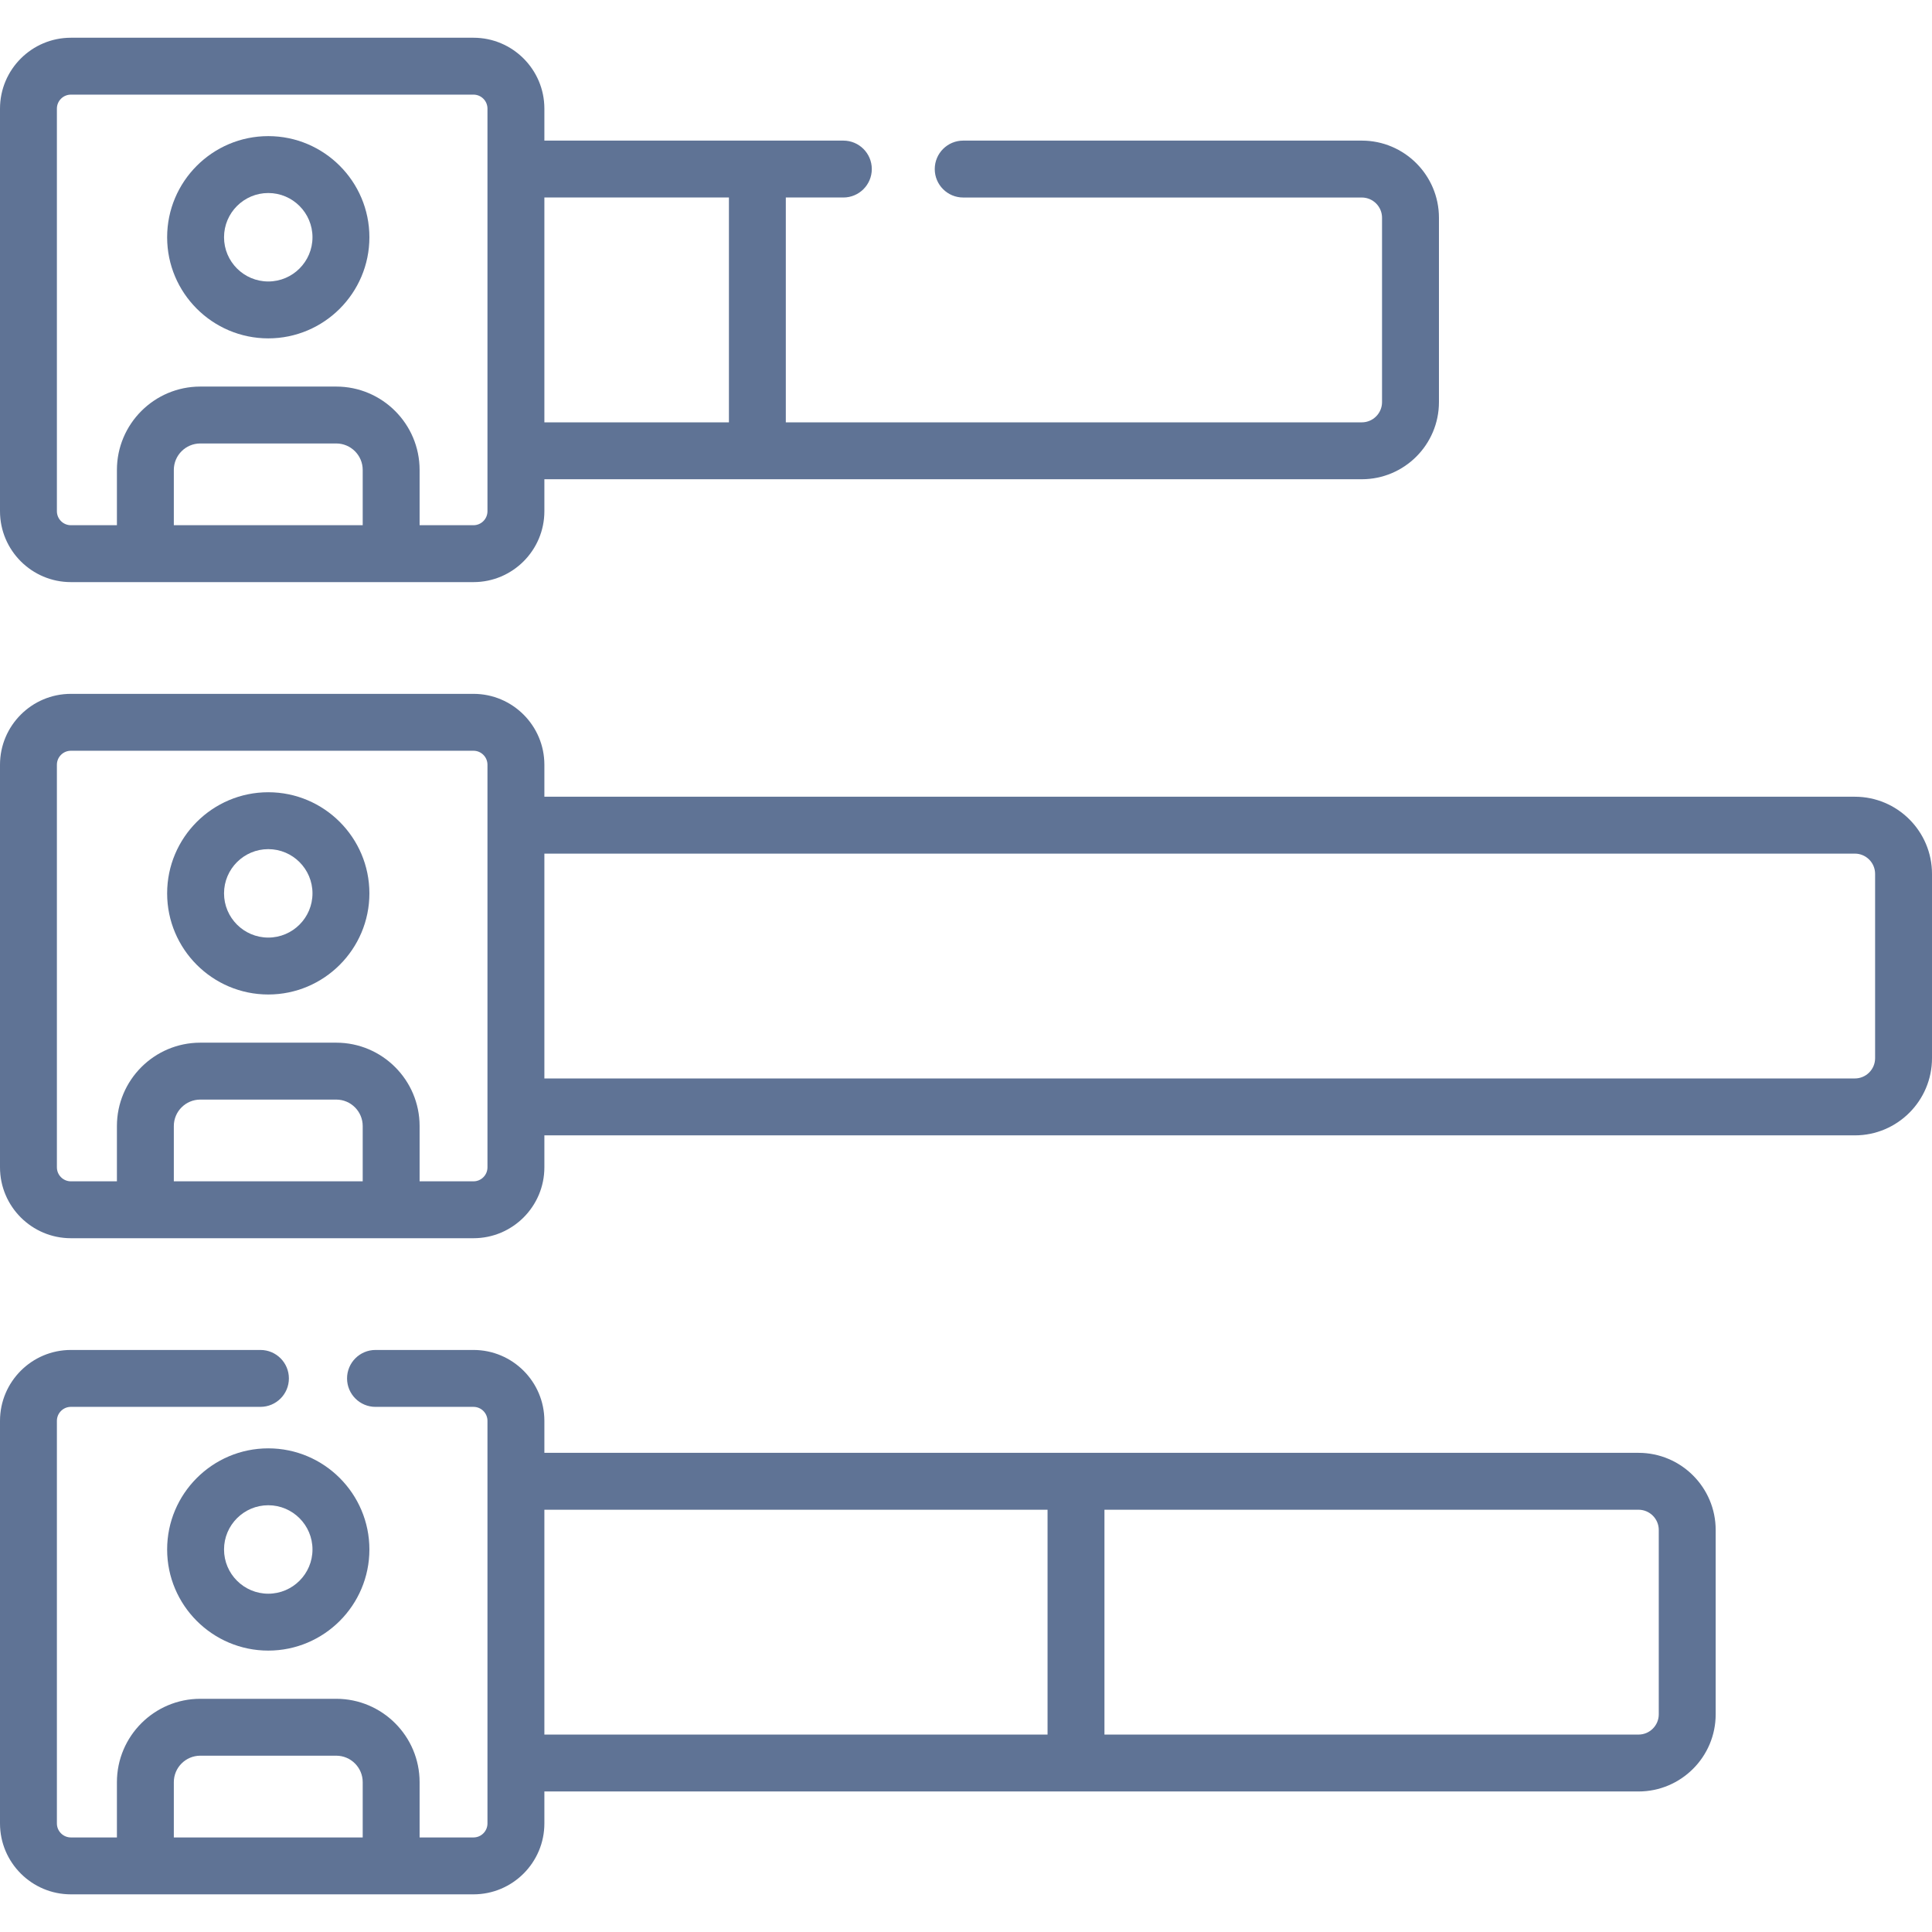 <?xml version="1.0" encoding="UTF-8"?> <svg xmlns="http://www.w3.org/2000/svg" width="512" height="512" viewBox="0 0 512 512" fill="none"> <g clip-path="url(#clip0)"> <path d="M18.785 154.266H125.48C135.84 154.266 144.266 145.84 144.266 135.48V127.004H360.887C372.16 127.004 381.336 117.832 381.336 106.559V57.711C381.336 46.434 372.16 37.262 360.887 37.262H255.258C251.094 37.262 247.719 40.641 247.719 44.805C247.719 48.969 251.094 52.344 255.258 52.344H360.887C363.848 52.344 366.254 54.75 366.254 57.711V106.559C366.254 109.52 363.848 111.926 360.887 111.926H208.25V52.34H223.496C227.66 52.34 231.035 48.965 231.035 44.801C231.035 40.637 227.66 37.262 223.496 37.262H144.266V28.785C144.266 18.426 135.84 10 125.48 10H18.785C8.426 10 0 18.43 0 28.785V135.48C0 145.84 8.426 154.266 18.785 154.266V154.266ZM46.066 139.188V124.535C46.066 120.672 49.211 117.523 53.078 117.523H89.109C92.977 117.523 96.121 120.672 96.121 124.535V139.188H46.066ZM193.172 52.34V111.926H144.266V52.34H193.172ZM15.078 28.785C15.078 26.742 16.742 25.078 18.785 25.078H125.48C127.523 25.078 129.184 26.742 129.184 28.785V135.48C129.184 137.523 127.523 139.188 125.48 139.188H111.199V124.539C111.199 112.355 101.289 102.445 89.109 102.445H53.078C40.895 102.445 30.984 112.355 30.984 124.539V139.188H18.785C16.742 139.188 15.078 137.523 15.078 135.48V28.785Z" fill="#5F7395"></path> <path d="M71.094 89.672C85.871 89.672 97.894 77.652 97.894 62.875C97.894 48.098 85.871 36.074 71.094 36.074C56.316 36.074 44.293 48.098 44.293 62.875C44.293 77.652 56.316 89.672 71.094 89.672ZM71.094 51.152C77.559 51.152 82.812 56.41 82.812 62.875C82.812 69.336 77.559 74.594 71.094 74.594C64.633 74.594 59.371 69.336 59.371 62.875C59.371 56.41 64.633 51.152 71.094 51.152Z" fill="#5F7395"></path> <path d="M491.555 211.141H144.266V202.664C144.266 192.305 135.84 183.879 125.48 183.879H18.785C8.426 183.879 0 192.305 0 202.664V309.355C0 319.715 8.426 328.141 18.785 328.141H125.48C135.84 328.141 144.266 319.715 144.266 309.355V300.883H491.555C502.828 300.883 512 291.711 512 280.434V231.586C512 220.312 502.828 211.141 491.555 211.141V211.141ZM46.066 313.062V298.414C46.066 294.547 49.211 291.402 53.078 291.402H89.109C92.977 291.402 96.121 294.547 96.121 298.414V313.062H46.066ZM129.184 309.355C129.184 311.398 127.523 313.062 125.48 313.062H111.199V298.414C111.199 286.23 101.289 276.32 89.109 276.32H53.078C40.895 276.32 30.984 286.23 30.984 298.414V313.062H18.785C16.742 313.062 15.078 311.398 15.078 309.355V202.664C15.078 200.621 16.742 198.957 18.785 198.957H125.48C127.523 198.957 129.184 200.621 129.184 202.664V309.355ZM496.922 280.434C496.922 283.395 494.516 285.801 491.555 285.801H144.266V226.219H491.555C494.516 226.219 496.922 228.625 496.922 231.586V280.434Z" fill="#5F7395"></path> <path d="M71.094 209.953C56.316 209.953 44.293 221.973 44.293 236.75C44.293 251.527 56.316 263.551 71.094 263.551C85.871 263.551 97.894 251.527 97.894 236.75C97.891 221.973 85.871 209.953 71.094 209.953ZM71.094 248.469C64.633 248.469 59.371 243.211 59.371 236.75C59.371 230.285 64.633 225.031 71.094 225.031C77.559 225.031 82.812 230.289 82.812 236.75C82.812 243.215 77.555 248.469 71.094 248.469Z" fill="#5F7395"></path> <path d="M434.223 385.016H144.266V376.539C144.266 366.18 135.84 357.754 125.48 357.754H99.512C95.348 357.754 91.973 361.129 91.973 365.293C91.973 369.457 95.348 372.836 99.512 372.836H125.48C127.523 372.836 129.184 374.496 129.184 376.539V483.234C129.184 485.277 127.523 486.941 125.48 486.941H111.199V472.293C111.199 460.109 101.289 450.199 89.109 450.199H53.078C40.895 450.199 30.984 460.109 30.984 472.293V486.941H18.785C16.742 486.941 15.078 485.277 15.078 483.234V376.539C15.078 374.496 16.742 372.832 18.785 372.832H69.019C73.184 372.832 76.559 369.457 76.559 365.293C76.559 361.129 73.184 357.754 69.019 357.754H18.785C8.426 357.754 0 366.18 0 376.539V483.234C0 493.594 8.426 502.02 18.785 502.02H125.48C135.84 502.02 144.266 493.594 144.266 483.234V474.758H434.223C445.496 474.758 454.672 465.586 454.672 454.312V405.461C454.672 394.187 445.496 385.016 434.223 385.016V385.016ZM46.066 486.941V472.289C46.066 468.426 49.211 465.277 53.078 465.277H89.109C92.977 465.277 96.121 468.422 96.121 472.289V486.941H46.066ZM144.266 400.094H277.613V459.68H144.266V400.094ZM439.59 454.312C439.59 457.27 437.184 459.68 434.223 459.68H292.691V400.094H434.223C437.184 400.094 439.59 402.504 439.59 405.461V454.312Z" fill="#5F7395"></path> <path d="M44.293 410.629C44.293 425.402 56.316 437.426 71.094 437.426C85.871 437.426 97.894 425.402 97.894 410.629C97.894 395.852 85.871 383.828 71.094 383.828C56.316 383.828 44.293 395.852 44.293 410.629V410.629ZM82.812 410.629C82.812 417.09 77.555 422.348 71.094 422.348C64.629 422.348 59.371 417.09 59.371 410.629C59.371 404.164 64.629 398.906 71.094 398.906C77.555 398.906 82.812 404.164 82.812 410.629V410.629Z" fill="#5F7395"></path> </g> <defs> <clipPath id="clip0"> <rect width="512" height="512" fill="white"></rect> </clipPath> </defs> </svg> 